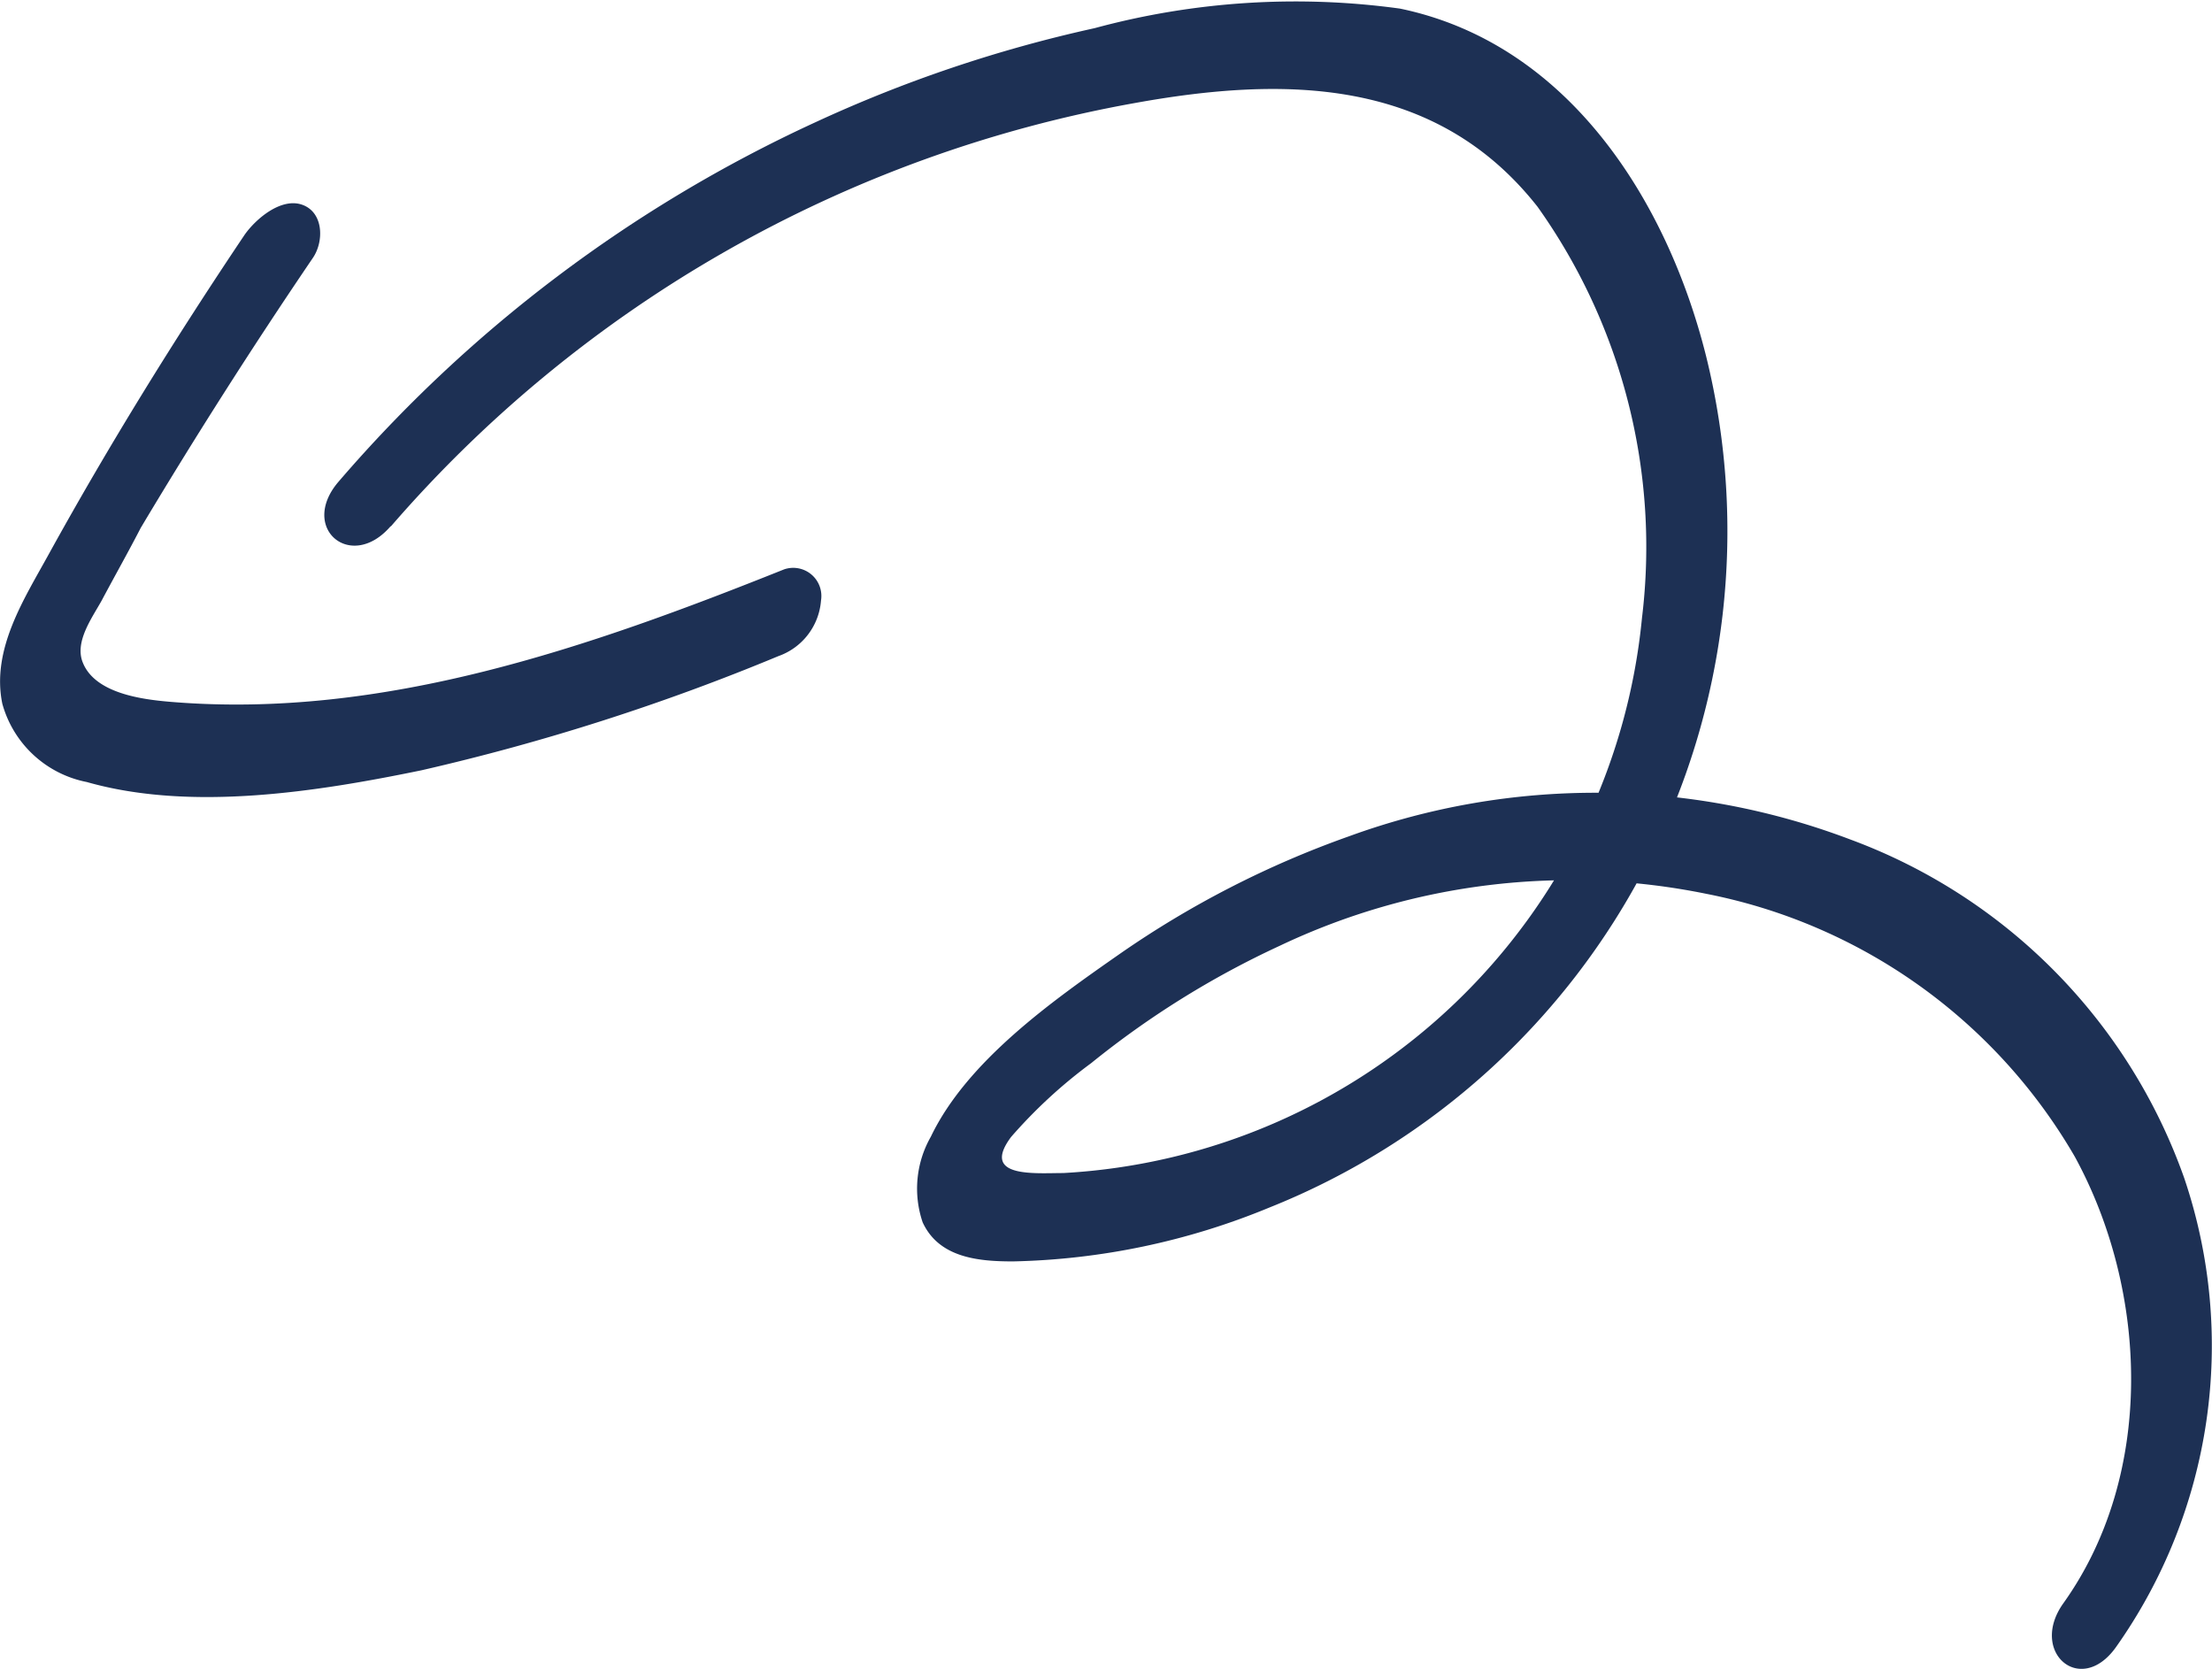 <?xml version="1.0" encoding="UTF-8"?> <svg xmlns="http://www.w3.org/2000/svg" viewBox="0 0 56.58 42.69"> <defs> <style>.cls-1{fill:#1d3054;}</style> </defs> <g id="Слой_2" data-name="Слой 2"> <g id="Guides"> <path class="cls-1" d="M10,13.46a32.8,32.8,0,0,1,19-10.82c3.85-.7,7.72-.67,10.33,2.65A15,15,0,0,1,42,15.8,15.74,15.74,0,0,1,27.2,30c-.74,0-2.12.13-1.34-.92a12.7,12.7,0,0,1,2.05-1.89,23,23,0,0,1,4.82-3,17.35,17.35,0,0,1,10.92-1.33,14,14,0,0,1,9.42,6.72C54.94,33,55.14,37.69,52.78,41c-.89,1.24.43,2.4,1.34,1.13a13.35,13.35,0,0,0,1.75-12,14.32,14.32,0,0,0-8.54-8.66,18.39,18.39,0,0,0-12.83-.08,24.73,24.73,0,0,0-5.85,3c-1.72,1.2-3.91,2.74-4.84,4.68a2.68,2.68,0,0,0-.21,2.19c.42.91,1.43,1,2.31,1a18.14,18.14,0,0,0,6.54-1.37A18.63,18.63,0,0,0,43.64,9.11c-1-4-3.54-8-7.83-8.89A19.65,19.65,0,0,0,28,.72a34.79,34.79,0,0,0-7.15,2.41,35.82,35.82,0,0,0-12.2,9.2c-1,1.18.33,2.3,1.34,1.13Z"></path> <path class="cls-1" d="M6.26,6c-1.78,2.65-3.46,5.36-5,8.15C.63,15.3-.23,16.6.06,18a2.8,2.8,0,0,0,2.16,2c2.67.76,5.89.25,8.56-.3a56.72,56.72,0,0,0,9.13-2.92A1.64,1.64,0,0,0,21,15.36a.72.72,0,0,0-.94-.8c-5,2-10.26,3.84-15.69,3.39-.72-.06-1.93-.21-2.25-1-.22-.53.23-1.14.48-1.59.33-.62.68-1.24,1-1.86Q5.69,10,8,6.6c.29-.42.28-1.16-.26-1.36S6.55,5.59,6.26,6Z"></path> </g> </g> </svg> 